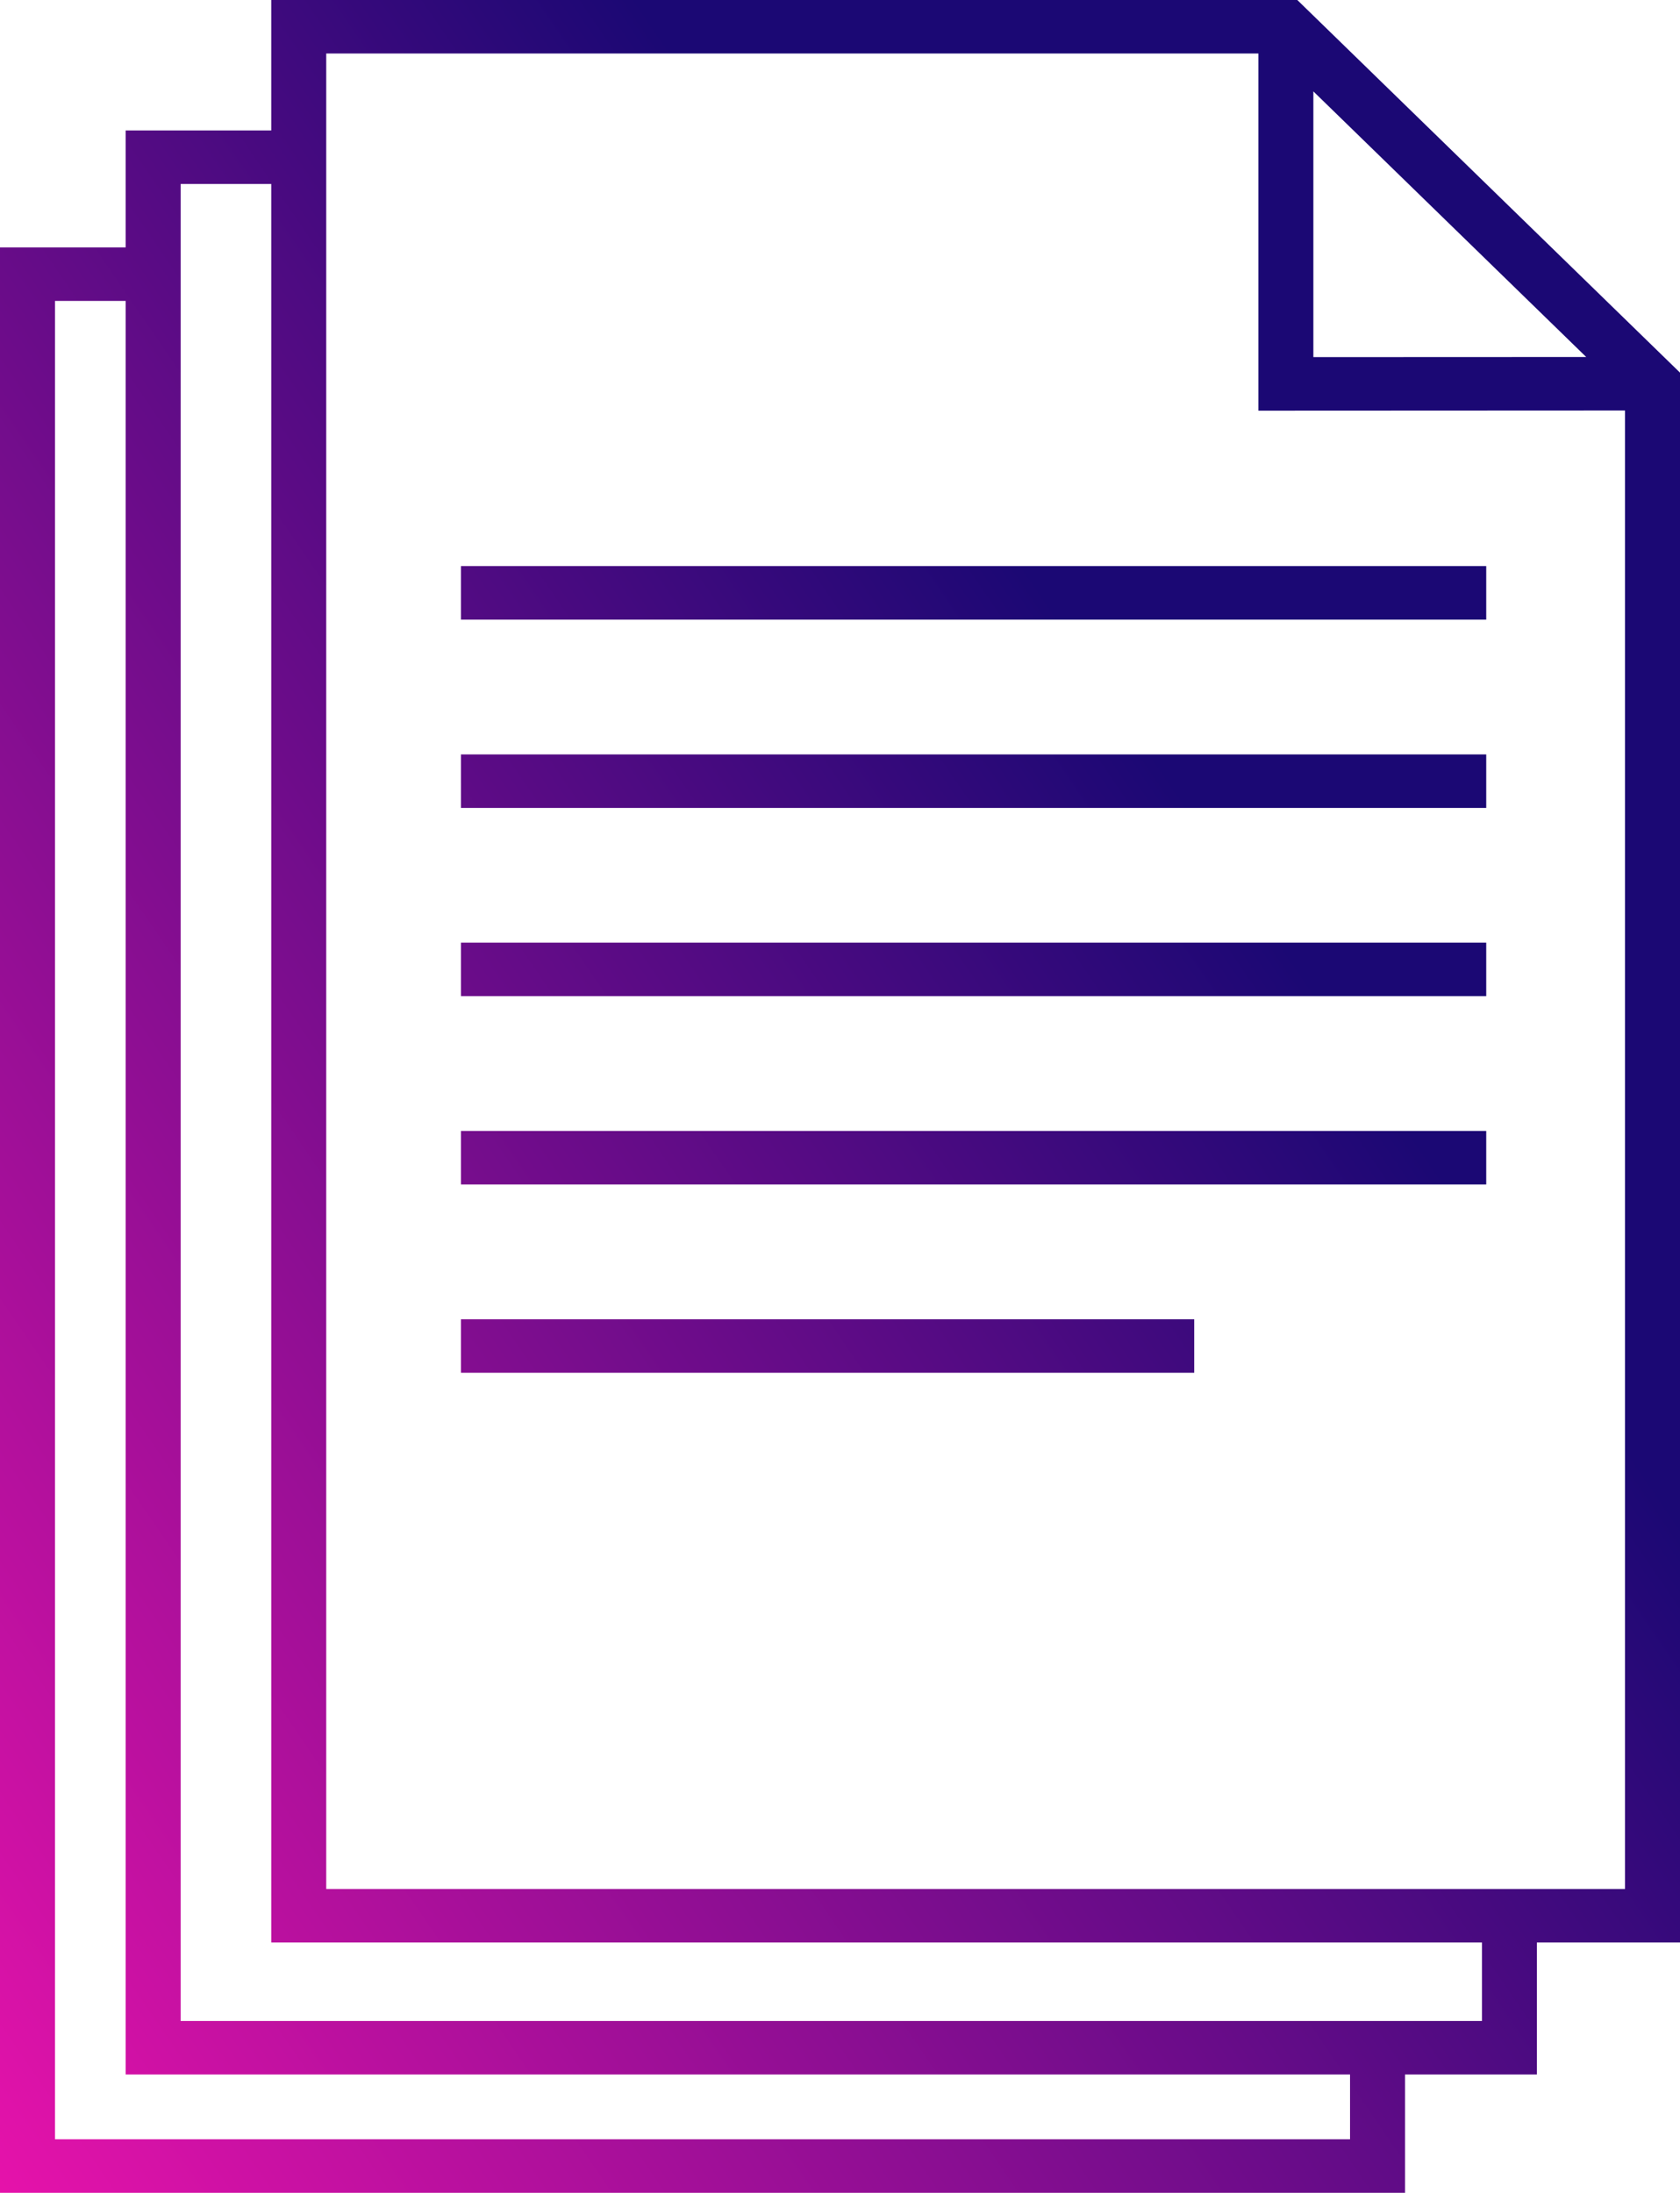 <svg width="59" height="77" viewBox="0 0 59 77" fill="none" xmlns="http://www.w3.org/2000/svg">
<g clip-path="url(#clip0_960_2087)">
<path d="M59 13.085L45.56 0H9.526V4.581H4.414V8.688H0V77H49.343V72.845H53.974V68.21H59V13.085ZM46.124 3.209L55.706 12.536L46.124 12.54V3.209ZM47.412 75.121H1.931V10.567H4.414V72.845H47.412V75.121ZM52.045 70.966H6.345V6.46H9.526V68.21H52.045V70.966ZM11.457 66.331V1.879H44.193V14.421L57.069 14.415V66.331H11.457ZM16.189 19.878H52.195V21.758H16.189V19.878ZM16.189 26.491H52.195V28.37H16.189V26.491ZM16.189 33.101H52.195V34.98H16.189V33.101ZM16.189 39.713H52.195V41.592H16.189V39.713ZM16.189 46.325H41.94V48.204H16.189V46.325Z" fill="url(#paint0_linear_960_2087)"/>
</g>
<defs>
<linearGradient id="paint0_linear_960_2087" x1="-3.54" y1="77" x2="77.356" y2="21.656" gradientUnits="userSpaceOnUse">
<stop stop-color="#EF13AD"/>
<stop offset="0.662" stop-color="#1B0874"/>
</linearGradient>
<clipPath id="clip0_960_2087">
<rect width="59" height="77" fill="white"/>
</clipPath>
</defs>
</svg>
